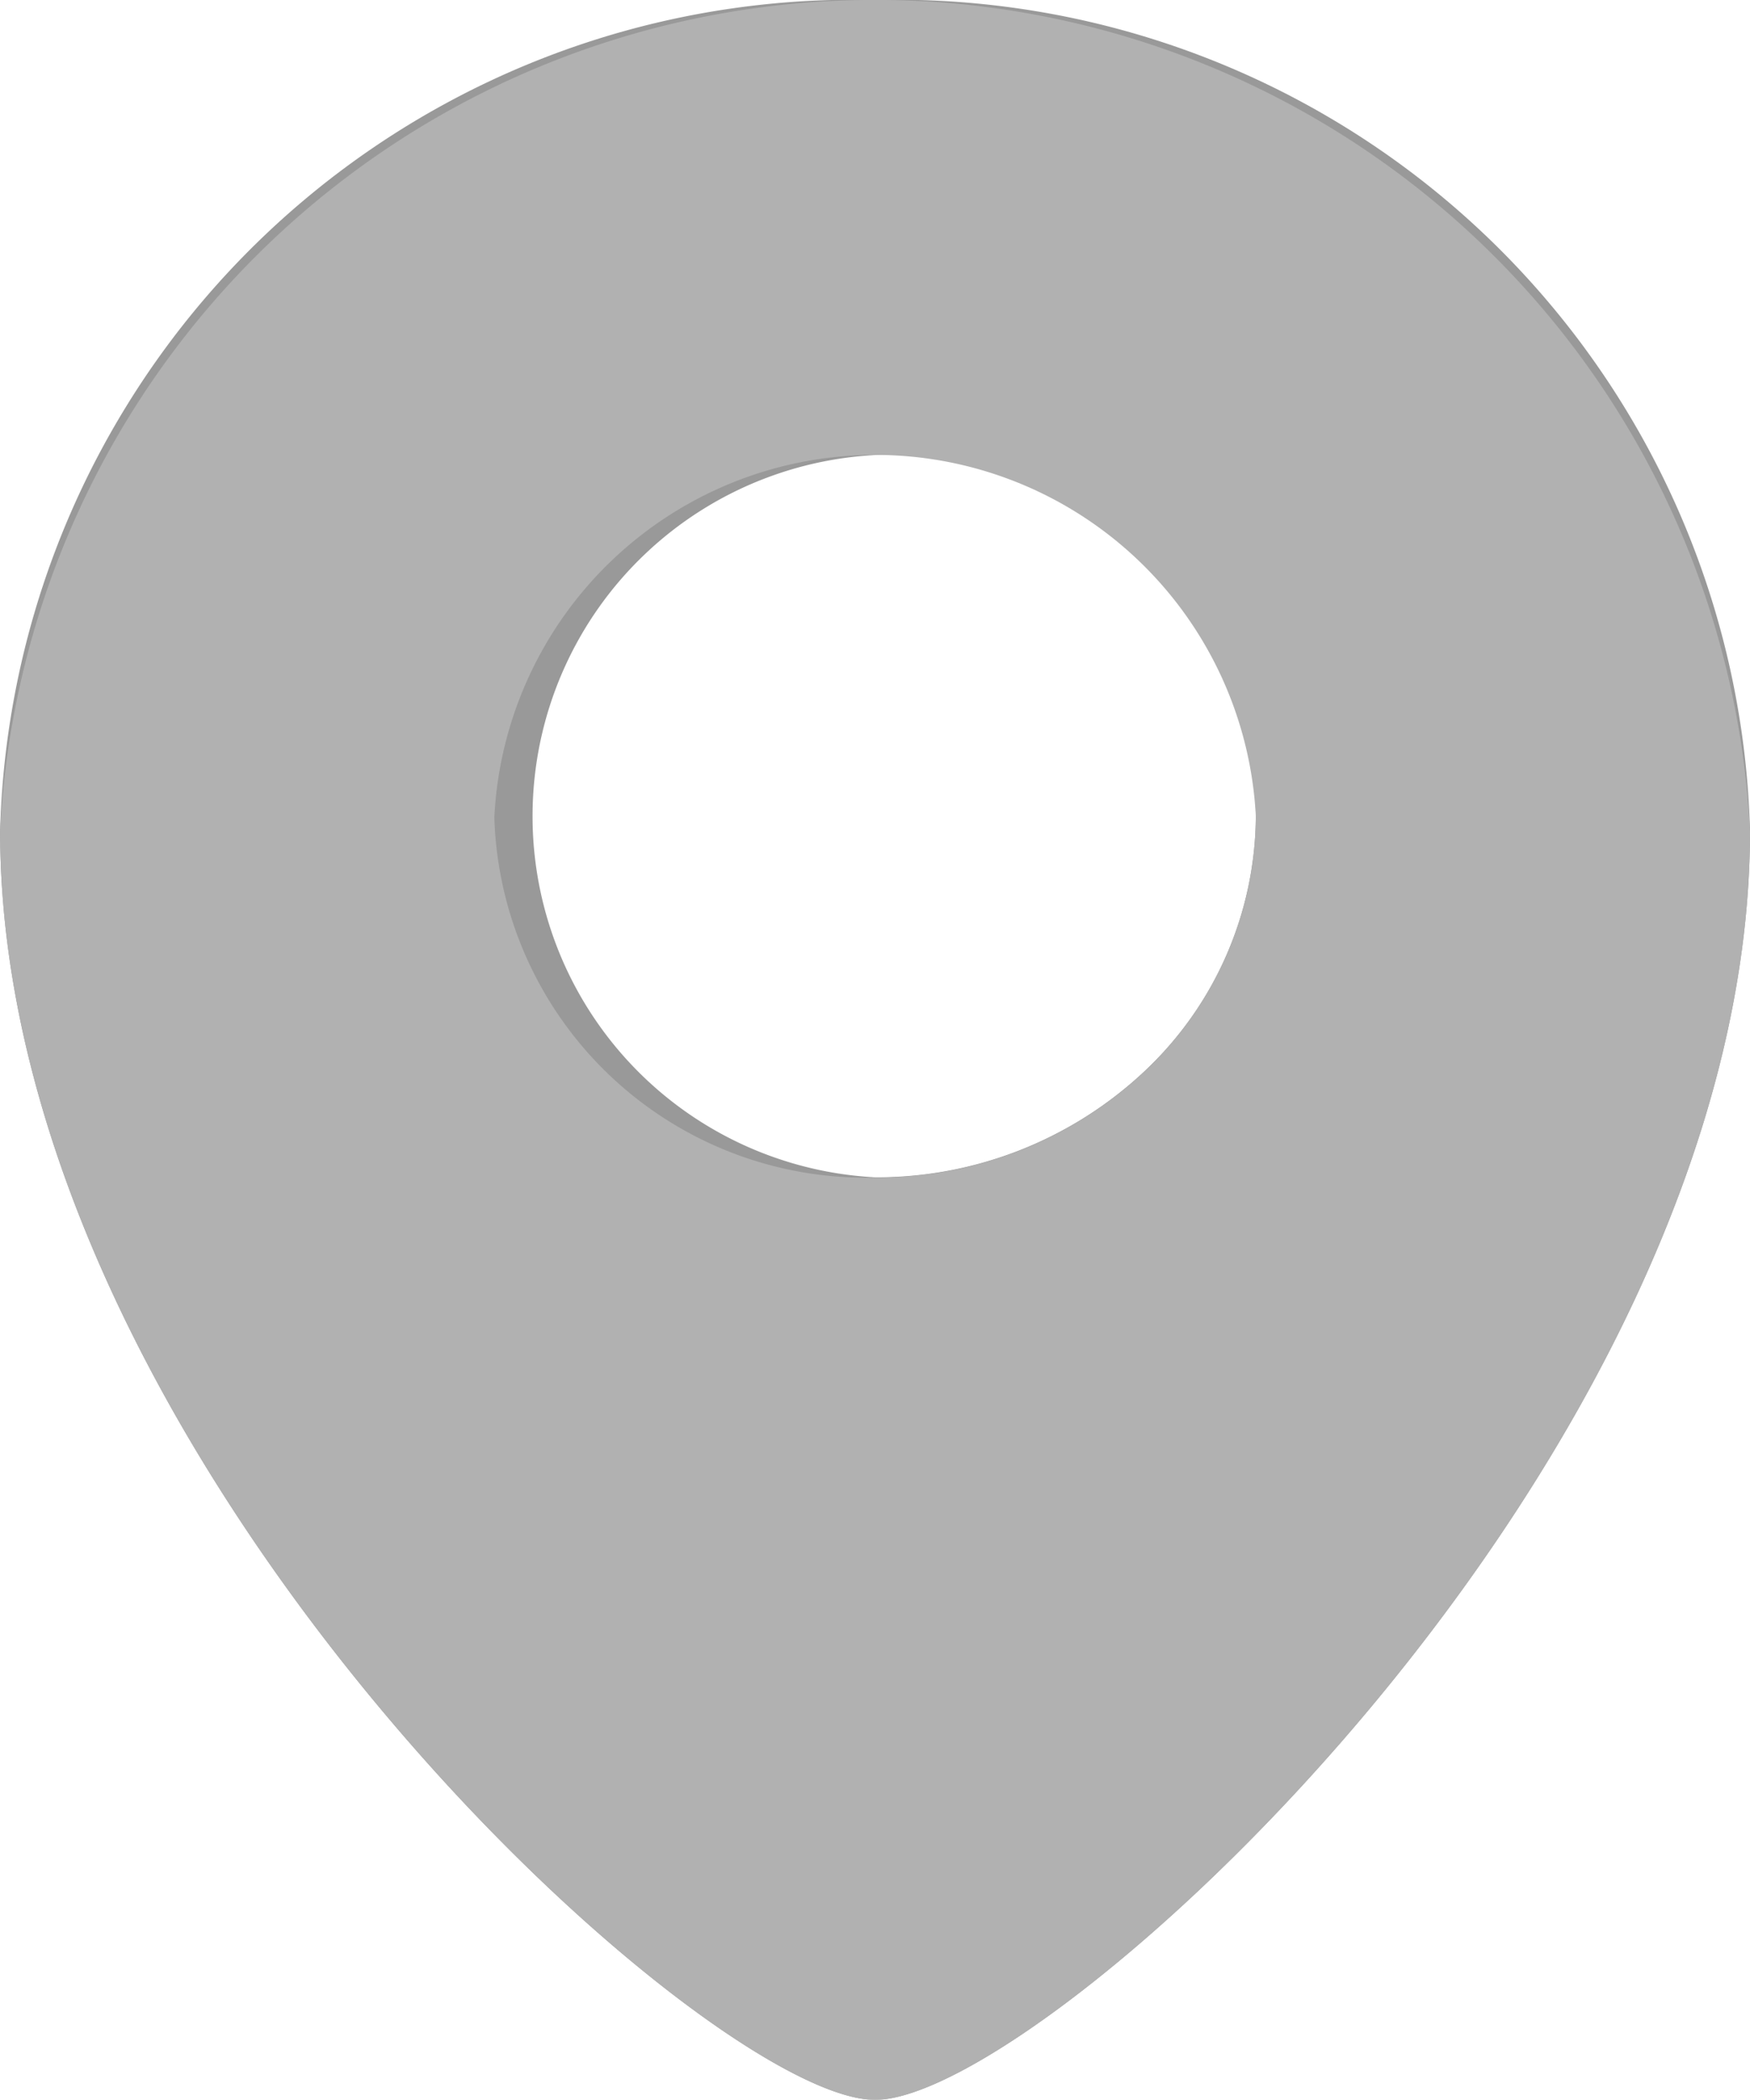 <svg xmlns="http://www.w3.org/2000/svg" width="15.001" height="18" viewBox="0 0 15.001 18">
  <defs>
    <style>
      .cls-1 {
        opacity: 0.4;
      }

      .cls-2 {
        fill: #3d3d3d;
      }
    </style>
  </defs>
  <g id="地址" class="cls-1" transform="translate(-164.999 -7866)">
    <g id="地址-2" data-name="地址" transform="translate(89.308 7782.76)">
      <path id="路径_138" data-name="路径 138" d="M83.192,83.24a7.318,7.318,0,0,0-7.5,7.122c0,5.393,6.053,10.878,7.5,10.878s7.5-5.485,7.5-10.878A7.318,7.318,0,0,0,83.192,83.24ZM85.5,92.424a3.353,3.353,0,0,1-2.308.908,3.1,3.1,0,1,1,3.264-3.1A3.022,3.022,0,0,1,85.5,92.424Z"/>
    </g>
    <path id="Color_Overlay" data-name="Color Overlay" class="cls-2" d="M165,7873.122a7.51,7.51,0,0,1,15,0c0,5.394-6.053,10.878-7.5,10.878S165,7878.516,165,7873.122Zm4.236-.128a3.185,3.185,0,0,0,3.265,3.1,3.349,3.349,0,0,0,2.307-.908,3.02,3.02,0,0,0,.956-2.19,3.268,3.268,0,0,0-6.527,0Z"/>
  </g>
</svg>
